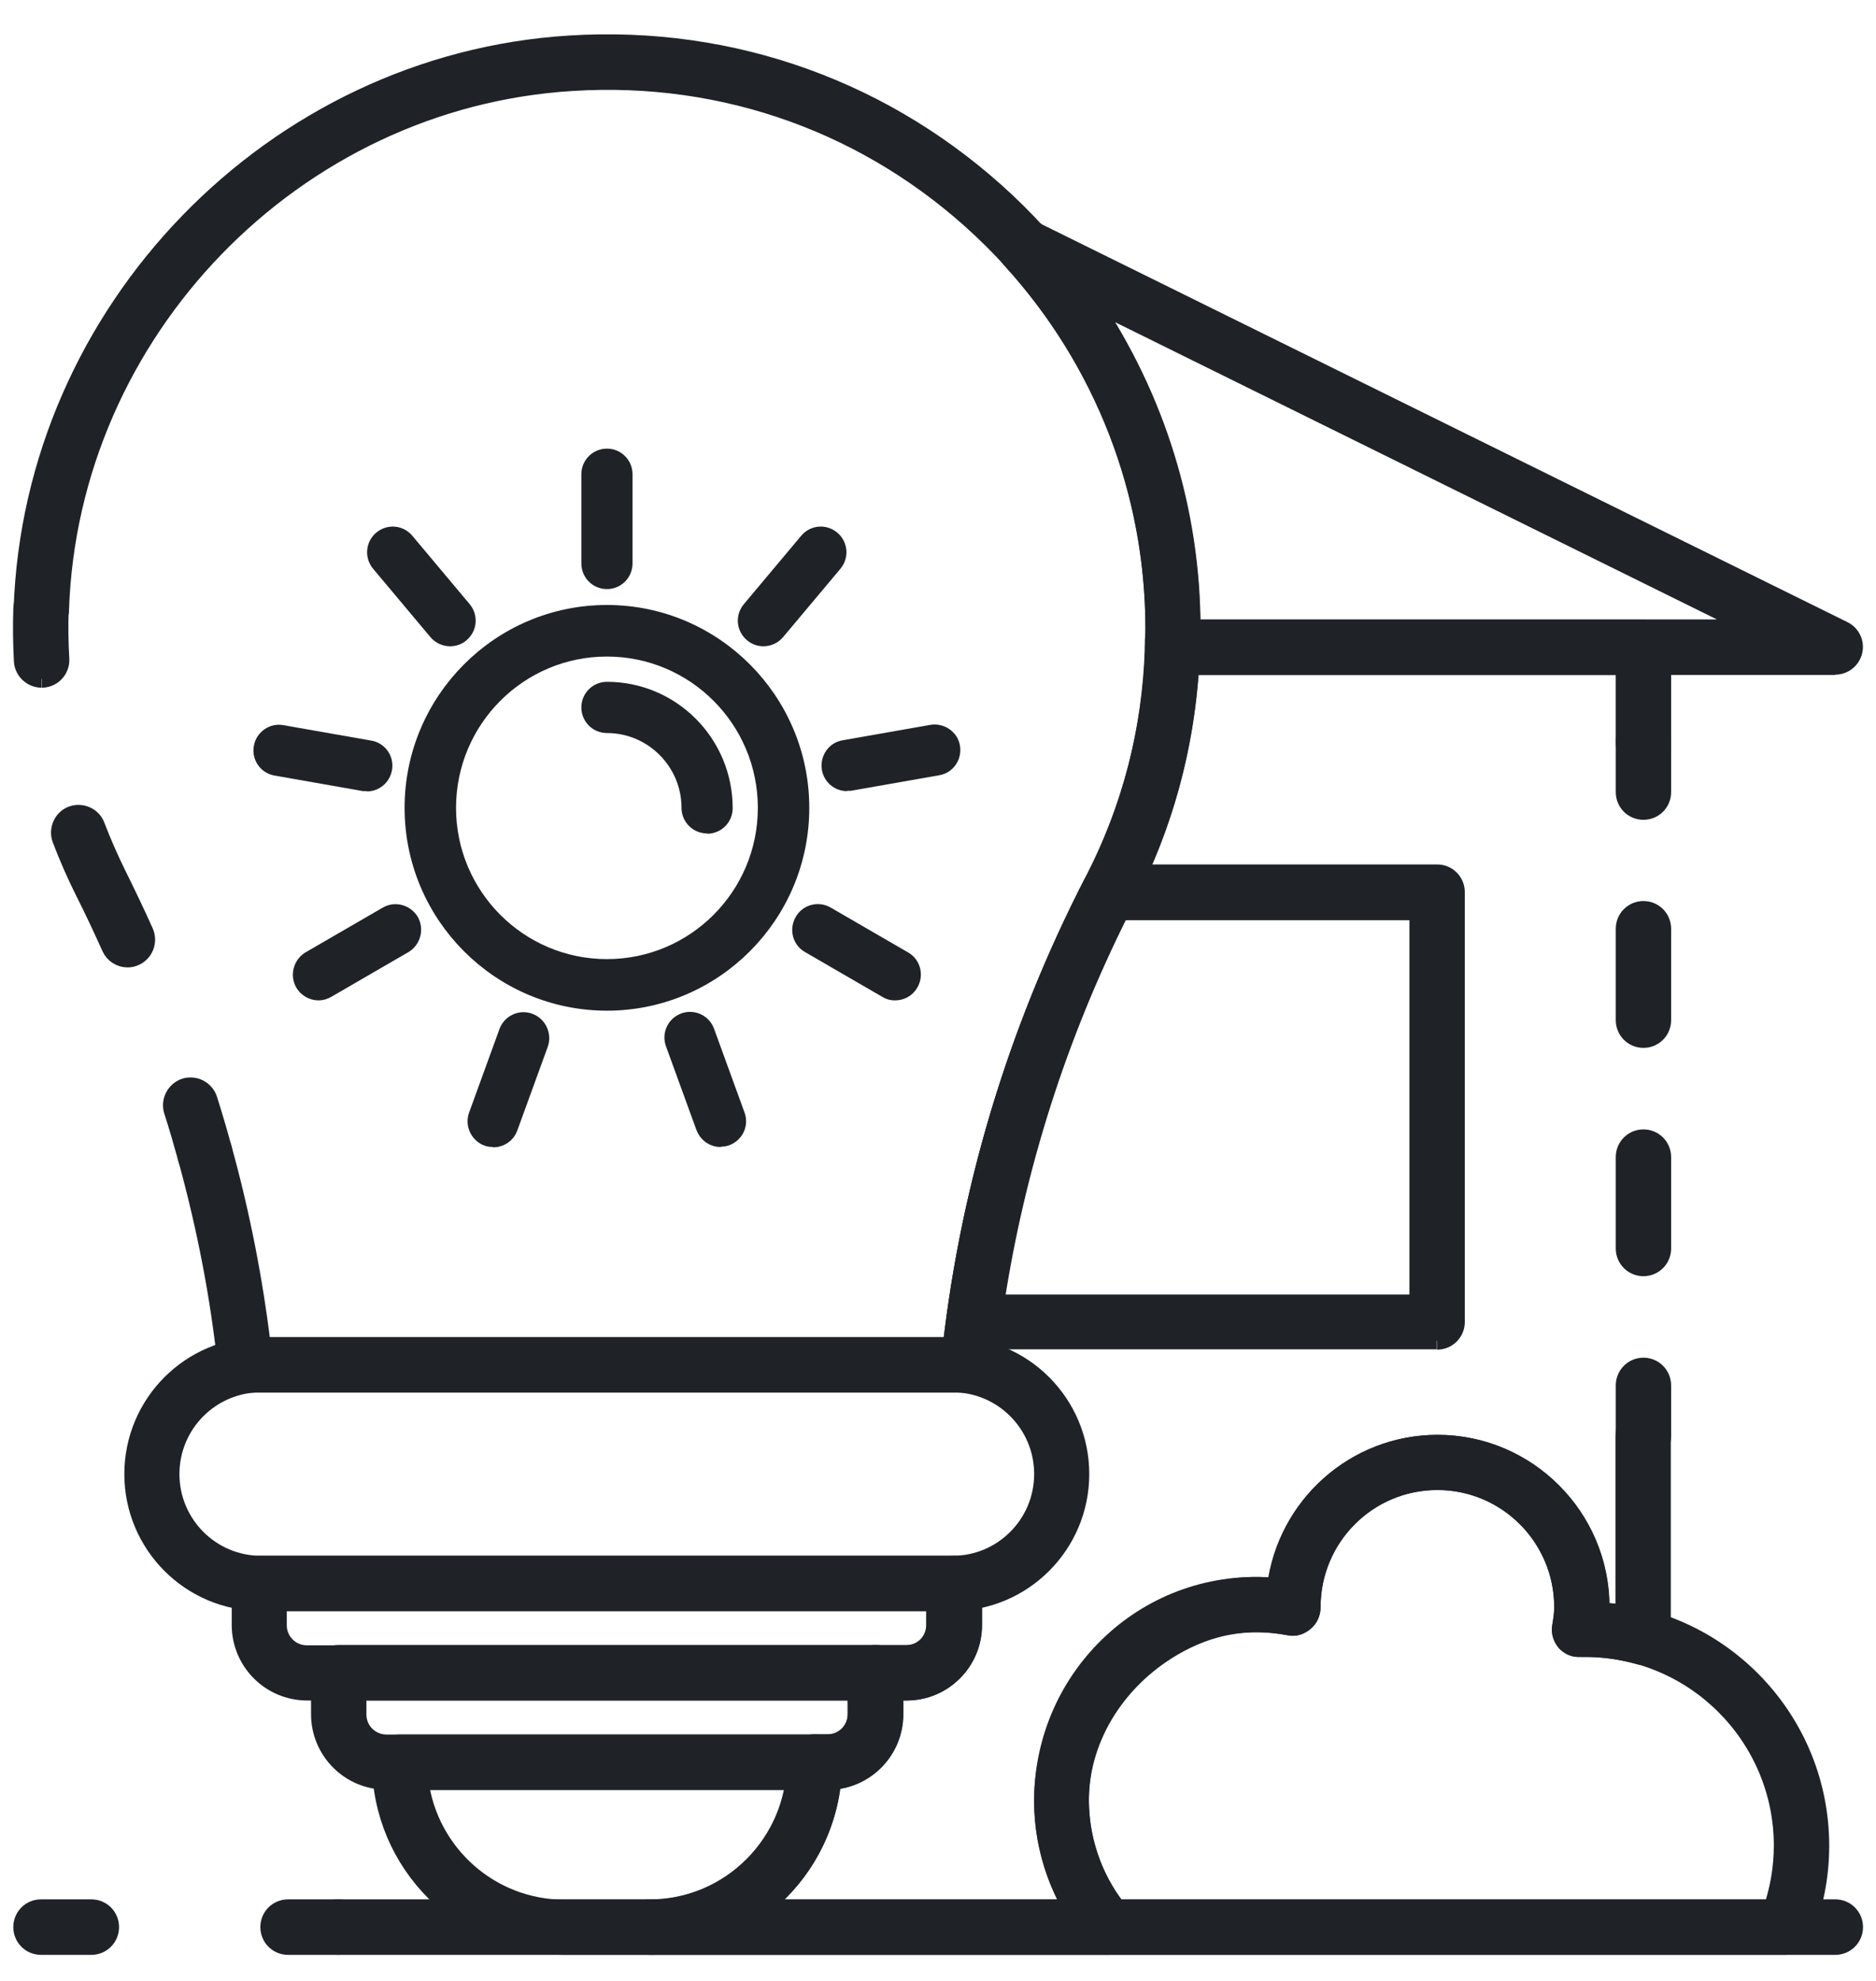 <svg xmlns="http://www.w3.org/2000/svg" width="54" height="57" viewBox="0 0 54 57" fill="none"><path d="M9.741 56H8.291C7.987 56 7.744 55.756 7.744 55.451C7.744 55.147 7.987 54.903 8.291 54.903H9.741C10.045 54.903 10.288 55.147 10.288 55.451C10.288 55.756 10.045 56 9.741 56Z" fill="#1F2328" stroke="#1F2328" stroke-width="0.5"></path><path d="M2.63 56H1.18C0.876 56 0.633 55.756 0.633 55.451C0.633 55.147 0.876 54.903 1.18 54.903H2.63C2.934 54.903 3.177 55.147 3.177 55.451C3.177 55.756 2.934 56 2.63 56Z" fill="#1F2328" stroke="#1F2328" stroke-width="0.5"></path><path d="M52.829 56H9.742C9.438 56 9.195 55.756 9.195 55.451C9.195 55.147 9.438 54.903 9.742 54.903H52.829C53.133 54.903 53.376 55.147 53.376 55.451C53.376 55.756 53.133 56 52.829 56Z" fill="#1F2328" stroke="#1F2328" stroke-width="0.5"></path><path d="M27.422 46.105H7.511C5.479 46.105 3.829 44.452 3.829 42.415C3.829 40.379 5.479 38.726 7.511 38.726H27.422C29.454 38.726 31.104 40.379 31.104 42.415C31.104 44.452 29.454 46.105 27.422 46.105ZM7.511 39.813C6.078 39.813 4.915 40.98 4.915 42.415C4.915 43.851 6.078 45.017 7.511 45.017H27.422C28.855 45.017 30.018 43.851 30.018 42.415C30.018 40.98 28.855 39.813 27.422 39.813H7.511Z" fill="#1F2328" stroke="#1F2328" stroke-width="0.5"></path><path d="M1.197 19.538C0.911 19.538 0.668 19.311 0.65 19.024C0.624 18.528 0.616 18.023 0.633 17.519C0.642 17.214 0.894 16.979 1.197 16.988C1.501 16.997 1.736 17.249 1.727 17.553C1.71 18.023 1.718 18.502 1.745 18.963C1.762 19.268 1.527 19.52 1.232 19.538C1.224 19.538 1.215 19.538 1.206 19.538" fill="#1F2328"></path><path d="M1.197 19.538C0.911 19.538 0.668 19.311 0.65 19.024C0.624 18.528 0.616 18.023 0.633 17.519C0.642 17.214 0.894 16.979 1.197 16.988C1.501 16.997 1.736 17.249 1.727 17.553C1.71 18.023 1.718 18.502 1.745 18.963C1.762 19.268 1.527 19.52 1.232 19.538C1.224 19.538 1.215 19.538 1.206 19.538" stroke="#1F2328" stroke-width="0.5"></path><path d="M3.672 27.587C3.464 27.587 3.264 27.465 3.177 27.265C2.934 26.726 2.682 26.186 2.413 25.655C2.17 25.168 1.944 24.655 1.753 24.15C1.649 23.871 1.788 23.549 2.066 23.445C2.344 23.341 2.665 23.48 2.769 23.758C2.952 24.237 3.16 24.707 3.386 25.168C3.655 25.708 3.916 26.256 4.167 26.813C4.289 27.091 4.167 27.413 3.898 27.535C3.829 27.57 3.751 27.587 3.672 27.587Z" fill="#1F2328" stroke="#1F2328" stroke-width="0.5"></path><path d="M5.895 33.74C5.652 33.74 5.435 33.583 5.374 33.34C5.244 32.879 5.114 32.417 4.966 31.965C4.879 31.678 5.036 31.373 5.322 31.277C5.609 31.19 5.913 31.347 6.008 31.634C6.156 32.104 6.295 32.574 6.425 33.053C6.503 33.34 6.338 33.644 6.043 33.723C5.991 33.74 5.948 33.74 5.895 33.74Z" fill="#1F2328" stroke="#1F2328" stroke-width="0.5"></path><path d="M27.873 39.822H7.059C6.781 39.822 6.547 39.613 6.52 39.335C6.312 37.342 5.921 35.323 5.374 33.339C5.296 33.052 5.461 32.747 5.756 32.669C6.043 32.591 6.347 32.756 6.425 33.052C6.946 34.932 7.319 36.846 7.545 38.734H27.387C27.925 34.079 29.297 29.571 31.477 25.342C32.631 23.097 33.222 20.66 33.222 18.119C33.222 13.716 31.459 9.635 28.255 6.615C25.059 3.604 20.874 2.09 16.472 2.368C8.474 2.856 2.005 9.53 1.736 17.553C1.727 17.858 1.458 18.11 1.172 18.084C0.868 18.076 0.633 17.823 0.642 17.519C0.937 8.938 7.858 1.803 16.393 1.272C21.1 0.976 25.572 2.595 28.993 5.814C32.362 8.991 34.299 13.472 34.299 18.11C34.299 20.834 33.673 23.436 32.432 25.838C30.235 30.093 28.88 34.636 28.403 39.335C28.377 39.613 28.142 39.822 27.864 39.822" fill="#1F2328"></path><path d="M27.873 39.822H7.059C6.781 39.822 6.547 39.613 6.52 39.335C6.312 37.342 5.921 35.323 5.374 33.339C5.296 33.052 5.461 32.747 5.756 32.669C6.043 32.591 6.347 32.756 6.425 33.052C6.946 34.932 7.319 36.846 7.545 38.734H27.387C27.925 34.079 29.297 29.571 31.477 25.342C32.631 23.097 33.222 20.66 33.222 18.119C33.222 13.716 31.459 9.635 28.255 6.615C25.059 3.604 20.874 2.09 16.472 2.368C8.474 2.856 2.005 9.53 1.736 17.553C1.727 17.858 1.458 18.11 1.172 18.084C0.868 18.076 0.633 17.823 0.642 17.519C0.937 8.938 7.858 1.803 16.393 1.272C21.1 0.976 25.572 2.595 28.993 5.814C32.362 8.991 34.299 13.472 34.299 18.11C34.299 20.834 33.673 23.436 32.432 25.838C30.235 30.093 28.88 34.636 28.403 39.335C28.377 39.613 28.142 39.822 27.864 39.822" stroke="#1F2328" stroke-width="0.5"></path><path d="M26.102 48.681H8.839C7.78 48.681 6.92 47.819 6.92 46.758V45.566C6.92 45.261 7.163 45.017 7.467 45.017H27.465C27.769 45.017 28.012 45.261 28.012 45.566V46.758C28.012 47.819 27.152 48.681 26.093 48.681M8.005 46.114V46.767C8.005 47.228 8.379 47.593 8.83 47.593H26.084C26.544 47.593 26.909 47.219 26.909 46.767V46.114H8.014H8.005Z" fill="#1F2328"></path><path d="M26.102 48.681H8.839C7.78 48.681 6.92 47.819 6.92 46.758V45.566C6.92 45.261 7.163 45.017 7.467 45.017H27.465C27.769 45.017 28.012 45.261 28.012 45.566V46.758C28.012 47.819 27.152 48.681 26.093 48.681M8.005 46.114V46.767C8.005 47.228 8.379 47.593 8.83 47.593H26.084C26.544 47.593 26.909 47.219 26.909 46.767V46.114H8.014H8.005Z" stroke="#1F2328" stroke-width="0.5"></path><path d="M23.826 51.248H11.122C10.063 51.248 9.203 50.386 9.203 49.325V48.133C9.203 47.828 9.446 47.584 9.75 47.584H25.207C25.511 47.584 25.754 47.828 25.754 48.133V49.325C25.754 50.386 24.894 51.248 23.835 51.248M10.297 48.681V49.334C10.297 49.795 10.671 50.16 11.122 50.16H23.826C24.286 50.16 24.651 49.786 24.651 49.334V48.681H10.289H10.297Z" fill="#1F2328"></path><path d="M23.826 51.248H11.122C10.063 51.248 9.203 50.386 9.203 49.325V48.133C9.203 47.828 9.446 47.584 9.75 47.584H25.207C25.511 47.584 25.754 47.828 25.754 48.133V49.325C25.754 50.386 24.894 51.248 23.835 51.248M10.297 48.681V49.334C10.297 49.795 10.671 50.16 11.122 50.16H23.826C24.286 50.16 24.651 49.786 24.651 49.334V48.681H10.289H10.297Z" stroke="#1F2328" stroke-width="0.5"></path><path d="M18.703 55.999H16.236C13.328 55.999 10.957 53.624 10.957 50.709C10.957 50.404 11.2 50.16 11.504 50.16H23.444C23.748 50.16 23.991 50.404 23.991 50.709C23.991 53.624 21.62 55.999 18.711 55.999M12.086 51.257C12.355 53.319 14.118 54.912 16.245 54.912H18.711C20.839 54.912 22.602 53.319 22.871 51.257H12.095H12.086Z" fill="#1F2328"></path><path d="M18.703 55.999H16.236C13.328 55.999 10.957 53.624 10.957 50.709C10.957 50.404 11.2 50.16 11.504 50.16H23.444C23.748 50.16 23.991 50.404 23.991 50.709C23.991 53.624 21.62 55.999 18.711 55.999M12.086 51.257C12.355 53.319 14.118 54.912 16.245 54.912H18.711C20.839 54.912 22.602 53.319 22.871 51.257H12.095H12.086Z" stroke="#1F2328" stroke-width="0.5"></path><path d="M41.358 38.577H28.029C27.873 38.577 27.726 38.508 27.621 38.395C27.517 38.273 27.474 38.116 27.491 37.959C28.081 33.591 29.41 29.37 31.433 25.42C31.529 25.237 31.711 25.124 31.92 25.124H41.367C41.671 25.124 41.914 25.367 41.914 25.672V38.038C41.914 38.342 41.671 38.586 41.367 38.586M28.663 37.498H40.82V26.229H32.249C30.461 29.797 29.254 33.582 28.655 37.498" fill="#1F2328"></path><path d="M41.358 38.577H28.029C27.873 38.577 27.726 38.508 27.621 38.395C27.517 38.273 27.474 38.116 27.491 37.959C28.081 33.591 29.41 29.37 31.433 25.42C31.529 25.237 31.711 25.124 31.92 25.124H41.367C41.671 25.124 41.914 25.367 41.914 25.672V38.038C41.914 38.342 41.671 38.586 41.367 38.586M28.663 37.498H40.82V26.229H32.249C30.461 29.797 29.254 33.582 28.655 37.498" stroke="#1F2328" stroke-width="0.5"></path><path d="M52.829 19.172H33.751C33.603 19.172 33.465 19.111 33.36 19.006C33.256 18.902 33.204 18.754 33.204 18.606V18.432C33.213 18.319 33.221 18.215 33.221 18.102C33.221 14.168 31.754 10.391 29.088 7.467C28.915 7.276 28.897 6.98 29.053 6.771C29.21 6.562 29.496 6.493 29.731 6.606L53.072 18.128C53.297 18.241 53.419 18.493 53.358 18.745C53.297 18.989 53.08 19.163 52.829 19.163M34.307 18.075H50.493L31.407 8.651C33.282 11.427 34.307 14.69 34.307 18.075Z" fill="#1F2328"></path><path d="M52.828 19.172H33.751C33.603 19.172 33.465 19.111 33.36 19.006C33.256 18.902 33.204 18.754 33.204 18.606V18.432C33.213 18.319 33.221 18.215 33.221 18.102C33.221 14.168 31.754 10.391 29.088 7.467C28.915 7.276 28.897 6.98 29.053 6.771C29.21 6.562 29.496 6.493 29.731 6.606L53.072 18.128C53.297 18.241 53.419 18.493 53.358 18.745C53.297 18.989 53.08 19.163 52.828 19.163M34.307 18.075H50.493L31.407 8.651C33.282 11.427 34.307 14.69 34.307 18.075Z" stroke="#1F2328" stroke-width="0.5"></path><path d="M51.396 55.999H31.902C31.746 55.999 31.589 55.93 31.485 55.808C30.539 54.694 30.018 53.267 30.018 51.805C30.018 48.22 33.057 45.313 36.73 45.653C37.025 43.321 39.005 41.537 41.384 41.537C43.972 41.537 46.082 43.651 46.082 46.244C46.082 46.279 46.082 46.323 46.082 46.358C49.607 46.584 52.403 49.525 52.403 53.11C52.403 53.989 52.238 54.842 51.9 55.66C51.813 55.869 51.613 55.999 51.396 55.999ZM32.162 54.912H51.014C51.205 54.329 51.309 53.728 51.309 53.11C51.309 49.978 48.765 47.428 45.639 47.428H45.483C45.309 47.445 45.17 47.376 45.057 47.254C44.953 47.132 44.901 46.967 44.927 46.81C44.962 46.601 44.988 46.419 44.988 46.244C44.988 44.252 43.373 42.624 41.375 42.624C39.378 42.624 37.763 44.243 37.763 46.244C37.763 46.41 37.694 46.575 37.563 46.68C37.442 46.784 37.277 46.845 37.121 46.81C36.799 46.749 36.478 46.714 36.174 46.714C33.369 46.714 31.094 48.994 31.094 51.805C31.094 52.928 31.468 54.016 32.154 54.903" fill="#1F2328"></path><path d="M32.162 54.912H51.014C51.205 54.329 51.309 53.728 51.309 53.11C51.309 49.978 48.765 47.428 45.639 47.428H45.483C45.309 47.445 45.17 47.376 45.057 47.254C44.953 47.132 44.901 46.967 44.927 46.81C44.962 46.601 44.988 46.419 44.988 46.244C44.988 44.252 43.373 42.624 41.375 42.624C39.378 42.624 37.763 44.243 37.763 46.244C37.763 46.41 37.694 46.575 37.563 46.68C37.442 46.784 37.277 46.845 37.121 46.81C36.799 46.749 36.478 46.714 36.174 46.714C33.369 46.714 31.094 48.994 31.094 51.805C31.094 52.928 31.468 54.016 32.154 54.903M51.396 55.999H31.902C31.746 55.999 31.589 55.93 31.485 55.808C30.539 54.694 30.018 53.267 30.018 51.805C30.018 48.22 33.057 45.313 36.73 45.653C37.025 43.321 39.005 41.537 41.384 41.537C43.972 41.537 46.082 43.651 46.082 46.244C46.082 46.279 46.082 46.323 46.082 46.358C49.607 46.584 52.403 49.525 52.403 53.11C52.403 53.989 52.238 54.842 51.9 55.66C51.813 55.869 51.613 55.999 51.396 55.999Z" stroke="#1F2328" stroke-width="0.5"></path><path d="M47.306 41.867C47.002 41.867 46.759 41.623 46.759 41.319V39.866C46.759 39.561 47.002 39.317 47.306 39.317C47.61 39.317 47.853 39.561 47.853 39.866V41.319C47.853 41.623 47.61 41.867 47.306 41.867Z" fill="#1F2328" stroke="#1F2328" stroke-width="0.5"></path><path d="M47.306 36.472C47.002 36.472 46.759 36.228 46.759 35.924V33.296C46.759 32.991 47.002 32.748 47.306 32.748C47.61 32.748 47.853 32.991 47.853 33.296V35.924C47.853 36.228 47.61 36.472 47.306 36.472ZM47.306 29.902C47.002 29.902 46.759 29.658 46.759 29.354V26.726C46.759 26.421 47.002 26.177 47.306 26.177C47.61 26.177 47.853 26.421 47.853 26.726V29.354C47.853 29.658 47.61 29.902 47.306 29.902Z" fill="#1F2328" stroke="#1F2328" stroke-width="0.5"></path><path d="M47.306 23.34C47.002 23.34 46.759 23.097 46.759 22.792V21.339C46.759 21.034 47.002 20.791 47.306 20.791C47.61 20.791 47.853 21.034 47.853 21.339V22.792C47.853 23.097 47.61 23.34 47.306 23.34Z" fill="#1F2328" stroke="#1F2328" stroke-width="0.5"></path><path d="M31.901 56H18.702C18.398 56 18.155 55.756 18.155 55.452C18.155 55.147 18.398 54.904 18.702 54.904C21.012 54.904 22.896 53.015 22.896 50.7C22.896 50.396 23.14 50.152 23.444 50.152H23.826C24.286 50.152 24.65 49.778 24.65 49.325V48.133C24.65 47.829 24.894 47.585 25.198 47.585H26.101C26.561 47.585 26.925 47.211 26.925 46.758V45.566C26.925 45.262 27.169 45.018 27.473 45.018H27.872C28.176 45.018 28.419 45.262 28.419 45.566C28.419 45.819 28.245 46.027 28.02 46.088V46.758C28.02 47.82 27.16 48.681 26.101 48.681H25.745V49.334C25.745 50.352 24.954 51.179 23.956 51.249C23.808 52.737 23.035 54.042 21.907 54.912H30.85C30.329 54.007 30.034 52.98 30.017 51.927C29.973 49.734 31.206 47.637 33.238 46.454C34.35 45.801 35.496 45.54 36.72 45.653C37.016 43.321 38.995 41.537 41.375 41.537C43.962 41.537 46.072 43.652 46.072 46.245C46.072 46.28 46.072 46.323 46.072 46.358C46.298 46.375 46.524 46.401 46.75 46.436V41.328C46.75 41.024 46.993 40.78 47.297 40.78C47.601 40.78 47.844 41.024 47.844 41.328V47.115C47.844 47.289 47.766 47.446 47.627 47.55C47.488 47.655 47.314 47.69 47.149 47.637C46.645 47.498 46.133 47.428 45.638 47.428H45.482C45.326 47.428 45.161 47.376 45.056 47.254C44.952 47.133 44.9 46.967 44.926 46.81C44.961 46.602 44.987 46.419 44.987 46.245C44.987 44.252 43.372 42.625 41.375 42.625C39.377 42.625 37.762 44.243 37.762 46.245C37.762 46.41 37.693 46.576 37.563 46.68C37.441 46.784 37.276 46.845 37.12 46.81C35.93 46.584 34.836 46.776 33.777 47.394C32.092 48.377 31.059 50.109 31.093 51.901C31.12 53.067 31.545 54.207 32.3 55.095C32.44 55.26 32.465 55.487 32.379 55.678C32.292 55.87 32.101 55.991 31.884 55.991" fill="#1F2328"></path><path d="M31.901 56H18.702C18.398 56 18.155 55.756 18.155 55.452C18.155 55.147 18.398 54.904 18.702 54.904C21.012 54.904 22.896 53.015 22.896 50.7C22.896 50.396 23.14 50.152 23.444 50.152H23.826C24.286 50.152 24.65 49.778 24.65 49.325V48.133C24.65 47.829 24.894 47.585 25.198 47.585H26.101C26.561 47.585 26.925 47.211 26.925 46.758V45.566C26.925 45.262 27.169 45.018 27.473 45.018H27.872C28.176 45.018 28.419 45.262 28.419 45.566C28.419 45.819 28.245 46.027 28.02 46.088V46.758C28.02 47.82 27.16 48.681 26.101 48.681H25.745V49.334C25.745 50.352 24.954 51.179 23.956 51.249C23.808 52.737 23.035 54.042 21.907 54.912H30.85C30.329 54.007 30.034 52.98 30.017 51.927C29.973 49.734 31.206 47.637 33.238 46.454C34.35 45.801 35.496 45.54 36.72 45.653C37.016 43.321 38.995 41.537 41.375 41.537C43.962 41.537 46.072 43.652 46.072 46.245C46.072 46.28 46.072 46.323 46.072 46.358C46.298 46.375 46.524 46.401 46.75 46.436V41.328C46.75 41.024 46.993 40.78 47.297 40.78C47.601 40.78 47.844 41.024 47.844 41.328V47.115C47.844 47.289 47.766 47.446 47.627 47.55C47.488 47.655 47.314 47.69 47.149 47.637C46.645 47.498 46.133 47.428 45.638 47.428H45.482C45.326 47.428 45.161 47.376 45.056 47.254C44.952 47.133 44.9 46.967 44.926 46.81C44.961 46.602 44.987 46.419 44.987 46.245C44.987 44.252 43.372 42.625 41.375 42.625C39.377 42.625 37.762 44.243 37.762 46.245C37.762 46.41 37.693 46.576 37.563 46.68C37.441 46.784 37.276 46.845 37.12 46.81C35.93 46.584 34.836 46.776 33.777 47.394C32.092 48.377 31.059 50.109 31.093 51.901C31.12 53.067 31.545 54.207 32.3 55.095C32.439 55.26 32.465 55.487 32.379 55.678C32.292 55.87 32.101 55.991 31.884 55.991" stroke="#1F2328" stroke-width="0.5"></path><path d="M27.872 39.822C27.516 39.787 27.299 39.517 27.334 39.221C27.829 34.383 29.218 29.719 31.476 25.342C32.552 23.262 33.134 20.999 33.204 18.615C33.212 18.319 33.456 18.084 33.751 18.084H47.306C47.609 18.084 47.853 18.328 47.853 18.632V21.339C47.853 21.643 47.609 21.887 47.306 21.887C47.002 21.887 46.758 21.643 46.758 21.339V19.172H34.263C34.115 21.521 33.508 23.758 32.44 25.838C30.243 30.093 28.888 34.635 28.41 39.335C28.384 39.613 28.141 39.822 27.872 39.822Z" fill="#1F2328" stroke="#1F2328" stroke-width="0.5"></path><path d="M17.47 28.832C14.396 28.832 11.896 26.326 11.896 23.245C11.896 20.165 14.396 17.658 17.47 17.658C20.544 17.658 23.045 20.165 23.045 23.245C23.045 26.326 20.544 28.832 17.47 28.832ZM17.47 18.642C14.935 18.642 12.877 20.704 12.877 23.245C12.877 25.786 14.935 27.848 17.47 27.848C20.006 27.848 22.064 25.786 22.064 23.245C22.064 20.704 20.006 18.642 17.47 18.642Z" fill="#1F2328" stroke="#1F2328" stroke-width="0.5"></path><path d="M20.354 23.732C20.084 23.732 19.867 23.515 19.867 23.245C19.867 21.922 18.791 20.843 17.471 20.843C17.201 20.843 16.984 20.626 16.984 20.356C16.984 20.086 17.201 19.869 17.471 19.869C19.329 19.869 20.84 21.383 20.84 23.254C20.84 23.523 20.623 23.741 20.354 23.741" fill="#1F2328"></path><path d="M20.354 23.732C20.084 23.732 19.867 23.515 19.867 23.245C19.867 21.922 18.791 20.843 17.471 20.843C17.201 20.843 16.984 20.626 16.984 20.356C16.984 20.086 17.201 19.869 17.471 19.869C19.329 19.869 20.84 21.383 20.84 23.254C20.84 23.523 20.623 23.741 20.354 23.741" stroke="#1F2328" stroke-width="0.5"></path><path d="M17.471 16.701C17.201 16.701 16.984 16.483 16.984 16.213V13.646C16.984 13.376 17.201 13.159 17.471 13.159C17.74 13.159 17.957 13.376 17.957 13.646V16.213C17.957 16.483 17.74 16.701 17.471 16.701Z" fill="#1F2328" stroke="#1F2328" stroke-width="0.5"></path><path d="M21.976 18.346C21.863 18.346 21.759 18.311 21.664 18.232C21.455 18.058 21.429 17.754 21.603 17.545L23.253 15.578C23.427 15.369 23.73 15.343 23.939 15.517C24.147 15.691 24.173 15.996 24 16.205L22.35 18.172C22.254 18.285 22.115 18.346 21.976 18.346Z" fill="#1F2328" stroke="#1F2328" stroke-width="0.5"></path><path d="M24.382 22.514C24.147 22.514 23.948 22.349 23.904 22.113C23.861 21.844 24.034 21.591 24.295 21.548L26.822 21.104C27.082 21.061 27.343 21.235 27.386 21.496C27.43 21.765 27.256 22.018 26.995 22.061L24.468 22.505C24.468 22.505 24.408 22.505 24.382 22.505" fill="#1F2328"></path><path d="M24.382 22.514C24.147 22.514 23.948 22.349 23.904 22.113C23.861 21.844 24.034 21.591 24.295 21.548L26.822 21.104C27.082 21.061 27.343 21.235 27.386 21.496C27.43 21.765 27.256 22.018 26.995 22.061L24.468 22.505C24.468 22.505 24.408 22.505 24.382 22.505" stroke="#1F2328" stroke-width="0.5"></path><path d="M25.762 28.536C25.675 28.536 25.597 28.518 25.519 28.466L23.296 27.178C23.062 27.048 22.984 26.743 23.122 26.508C23.253 26.273 23.557 26.195 23.791 26.334L26.014 27.622C26.249 27.753 26.327 28.057 26.188 28.292C26.101 28.449 25.936 28.536 25.762 28.536Z" fill="#1F2328" stroke="#1F2328" stroke-width="0.5"></path><path d="M20.744 32.756C20.544 32.756 20.361 32.635 20.283 32.434L19.406 30.024C19.311 29.771 19.441 29.493 19.693 29.397C19.945 29.302 20.223 29.432 20.318 29.684L21.195 32.095C21.291 32.347 21.16 32.626 20.9 32.721C20.848 32.739 20.787 32.748 20.735 32.748" fill="#1F2328"></path><path d="M20.744 32.756C20.544 32.756 20.361 32.635 20.283 32.434L19.406 30.024C19.311 29.771 19.441 29.493 19.693 29.397C19.945 29.302 20.223 29.432 20.318 29.684L21.195 32.095C21.291 32.347 21.16 32.626 20.9 32.721C20.848 32.739 20.787 32.748 20.735 32.748" stroke="#1F2328" stroke-width="0.5"></path><path d="M14.196 32.756C14.144 32.756 14.083 32.748 14.031 32.73C13.779 32.635 13.649 32.356 13.736 32.104L14.613 29.693C14.708 29.441 14.986 29.31 15.238 29.406C15.49 29.502 15.62 29.78 15.533 30.033L14.656 32.443C14.587 32.643 14.396 32.765 14.196 32.765" fill="#1F2328"></path><path d="M14.196 32.756C14.144 32.756 14.083 32.748 14.031 32.73C13.779 32.635 13.649 32.356 13.736 32.104L14.613 29.693C14.708 29.441 14.986 29.31 15.238 29.406C15.49 29.502 15.62 29.78 15.533 30.033L14.656 32.443C14.587 32.643 14.396 32.765 14.196 32.765" stroke="#1F2328" stroke-width="0.5"></path><path d="M9.169 28.536C9.004 28.536 8.839 28.449 8.744 28.292C8.613 28.057 8.692 27.761 8.917 27.622L11.14 26.334C11.375 26.195 11.67 26.282 11.809 26.508C11.939 26.743 11.861 27.039 11.635 27.178L9.412 28.466C9.334 28.51 9.256 28.536 9.169 28.536Z" fill="#1F2328" stroke="#1F2328" stroke-width="0.5"></path><path d="M10.558 22.514C10.558 22.514 10.498 22.514 10.472 22.514L7.945 22.07C7.684 22.026 7.502 21.774 7.554 21.504C7.597 21.243 7.858 21.061 8.118 21.113L10.645 21.557C10.906 21.6 11.088 21.852 11.036 22.122C10.992 22.357 10.793 22.523 10.558 22.523" fill="#1F2328"></path><path d="M10.558 22.514C10.558 22.514 10.498 22.514 10.472 22.514L7.945 22.07C7.684 22.026 7.502 21.774 7.554 21.504C7.597 21.243 7.858 21.061 8.118 21.113L10.645 21.557C10.906 21.6 11.088 21.852 11.036 22.122C10.992 22.357 10.793 22.523 10.558 22.523" stroke="#1F2328" stroke-width="0.5"></path><path d="M12.954 18.346C12.815 18.346 12.677 18.285 12.581 18.172L10.931 16.205C10.758 15.996 10.784 15.691 10.992 15.517C11.2 15.343 11.504 15.369 11.678 15.578L13.328 17.545C13.501 17.754 13.475 18.058 13.267 18.232C13.18 18.311 13.067 18.346 12.954 18.346Z" fill="#1F2328" stroke="#1F2328" stroke-width="0.5"></path></svg>